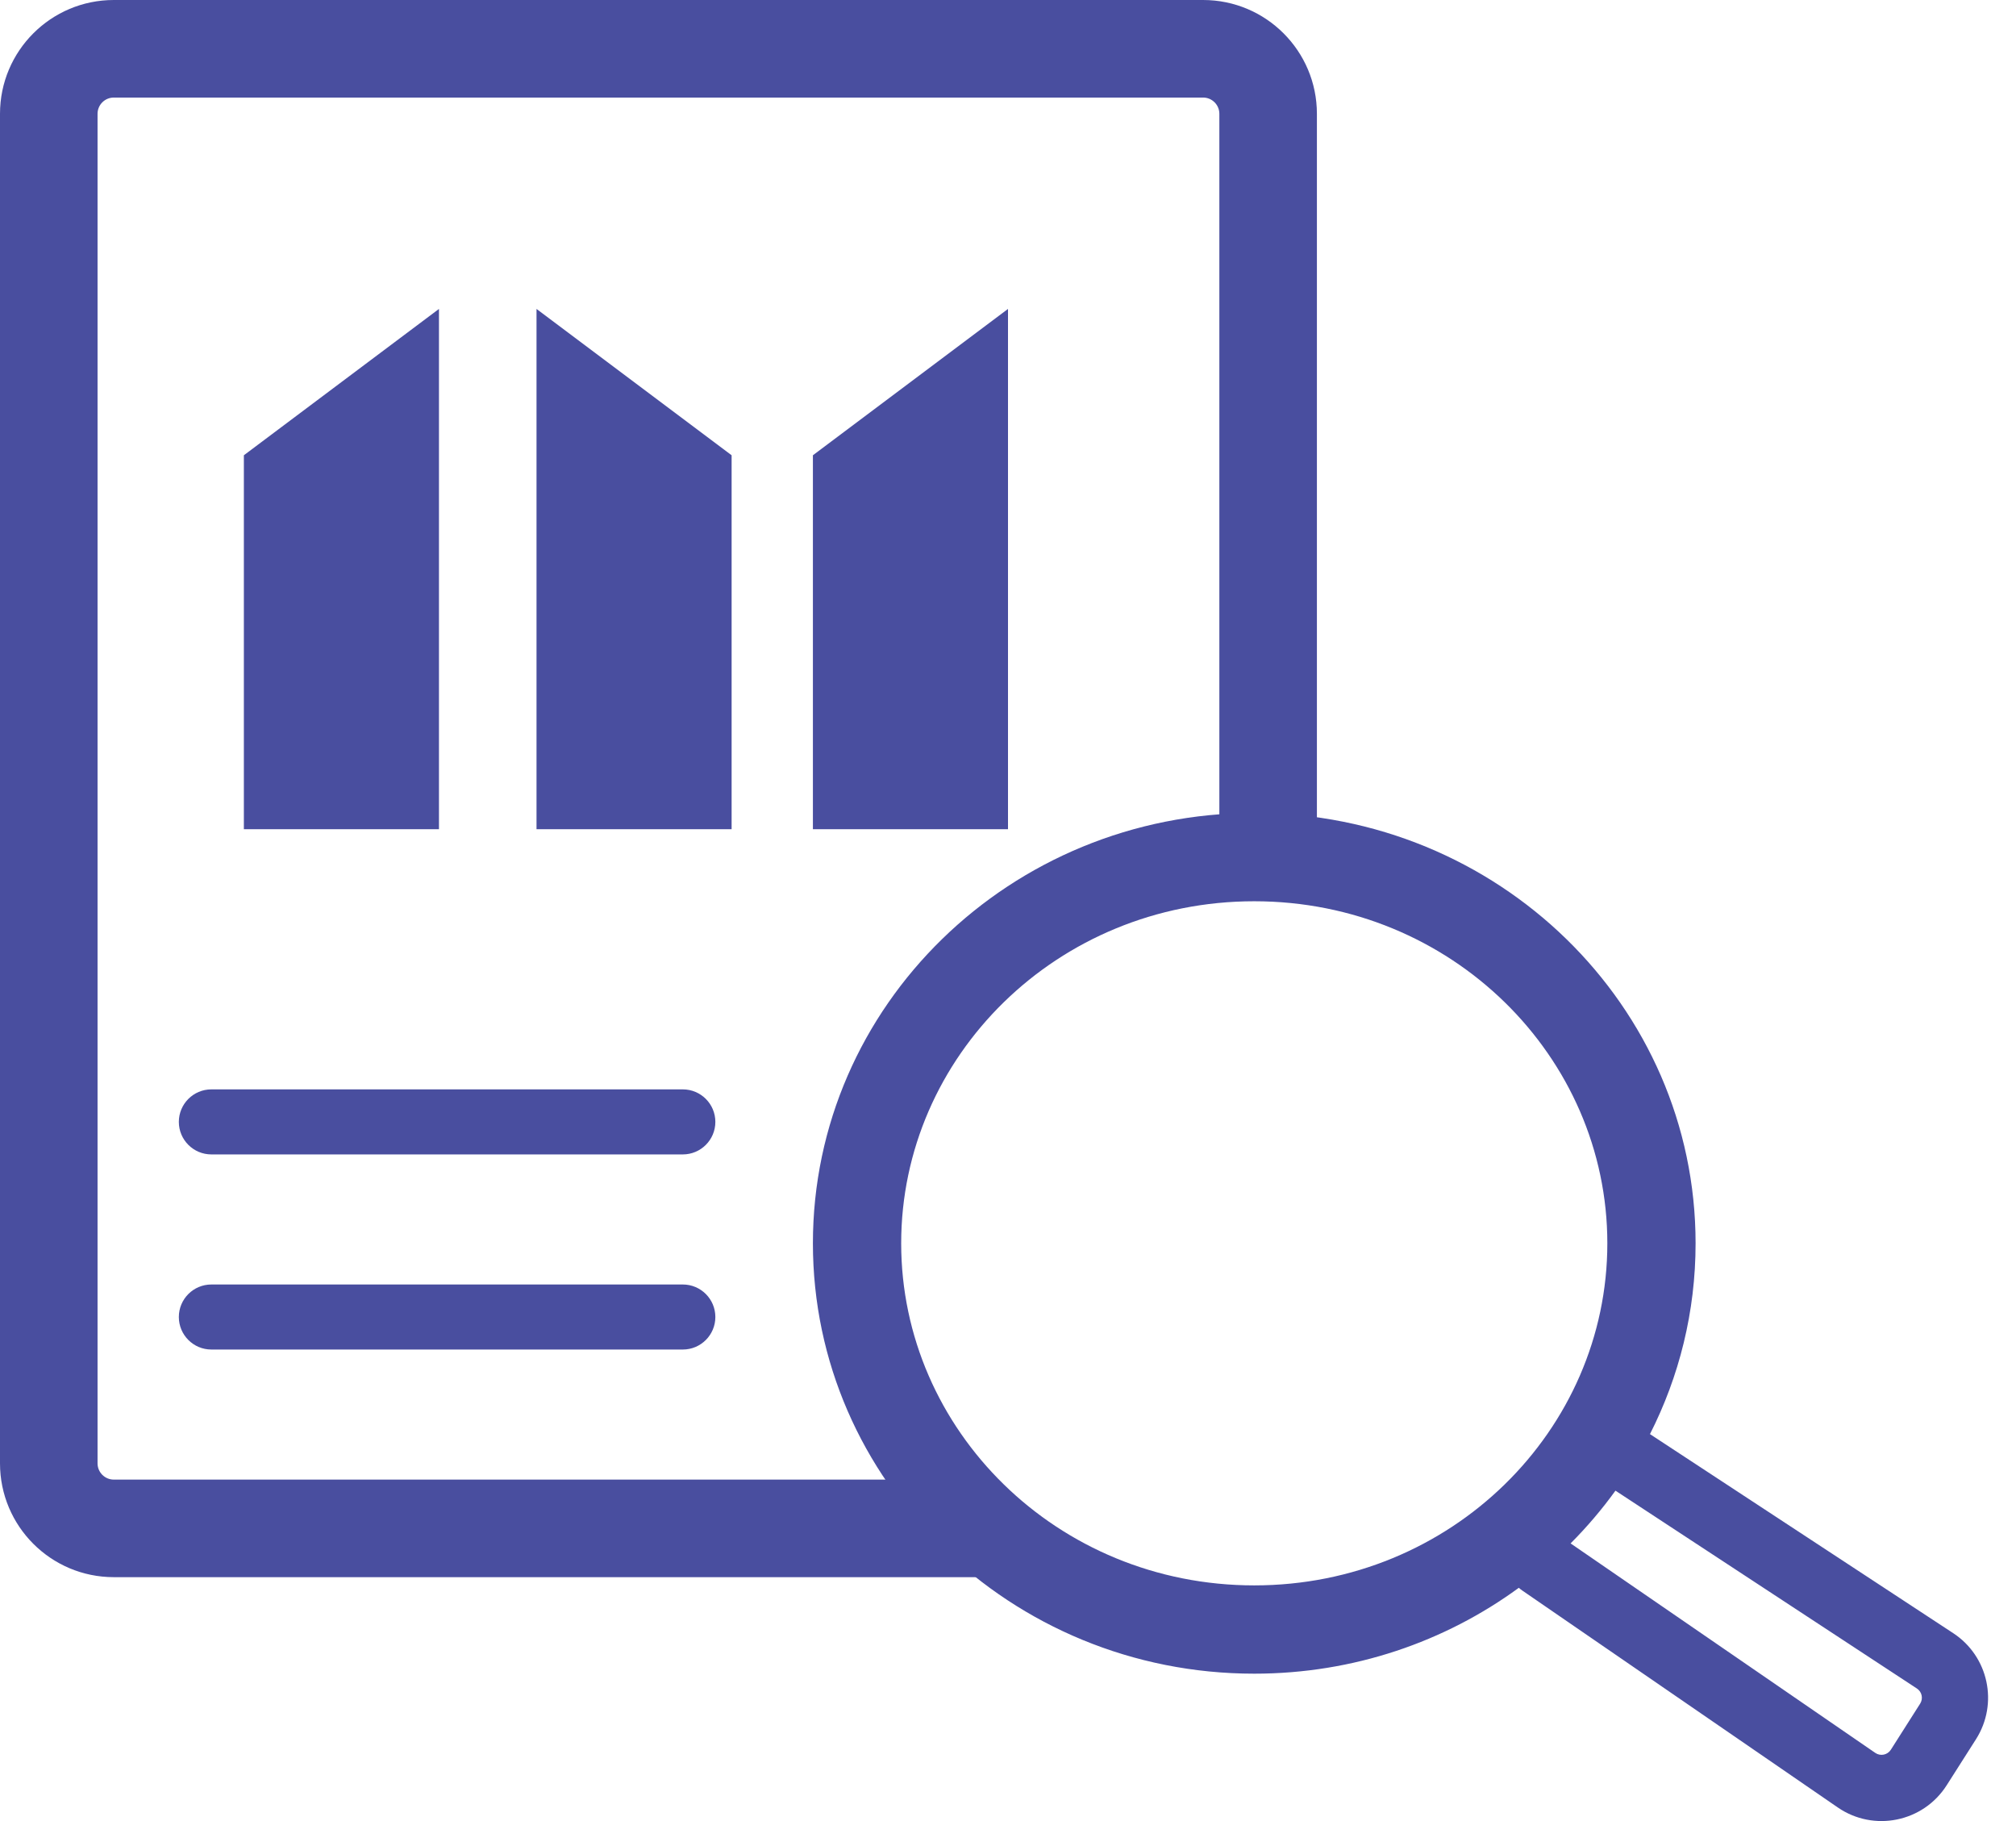 <svg xmlns="http://www.w3.org/2000/svg" width="62" height="56" viewBox="0 0 62 56" fill="none"><path fill-rule="evenodd" clip-rule="evenodd" d="M46.71 48.827C44.443 50.485 41.626 51.468 38.573 51.468C31.077 51.468 25 45.543 25 38.234C25 30.925 31.077 25 38.573 25C46.069 25 52.146 30.925 52.146 38.234C52.146 40.341 51.641 42.333 50.743 44.101L60.069 50.222C61.155 50.934 61.467 52.387 60.77 53.483L59.868 54.9C59.146 56.034 57.627 56.344 56.519 55.582L46.819 48.913C46.78 48.887 46.744 48.858 46.71 48.827ZM49.432 38.234C49.432 43.979 44.635 48.753 38.573 48.753C32.511 48.753 27.715 43.979 27.715 38.234C27.715 32.489 32.511 27.715 38.573 27.715C44.635 27.715 49.432 32.489 49.432 38.234ZM48.302 47.462L57.672 53.904C57.831 54.013 58.047 53.969 58.151 53.807L59.052 52.39C59.152 52.233 59.107 52.026 58.952 51.924L49.682 45.84C49.266 46.416 48.804 46.959 48.302 47.462Z" fill="#494E9F"></path><path d="M0 3.5C0 1.567 1.567 0 3.5 0H37C38.933 0 40.5 1.567 40.5 3.5V26C40.5 26.828 39.828 27.5 39 27.5C38.172 27.5 37.5 26.828 37.5 26V3.5C37.5 3.224 37.276 3 37 3H3.5C3.224 3 3 3.224 3 3.5V45C3 45.276 3.224 45.5 3.5 45.5H30C30.828 45.5 31.5 46.172 31.5 47C31.5 47.828 30.828 48.5 30 48.5H3.5C1.567 48.5 0 46.933 0 45V3.5Z" fill="#494E9F"></path><path d="M6.5 33.5C5.948 33.5 5.5 33.948 5.5 34.5C5.5 35.052 5.948 35.5 6.5 35.5H21C21.552 35.5 22 35.052 22 34.5C22 33.948 21.552 33.5 21 33.5H6.5Z" fill="#494E9F"></path><path d="M6.5 39.5C5.948 39.5 5.5 39.948 5.5 40.5C5.5 41.052 5.948 41.5 6.5 41.5H21C21.552 41.5 22 41.052 22 40.5C22 39.948 21.552 39.5 21 39.5H6.5Z" fill="#494E9F"></path><path d="M31 25.5H25V14L31 9.5V25.5Z" fill="#494E9F"></path><path d="M7.5 25.5H13.5V9.5L7.5 14V25.5Z" fill="#494E9F"></path><path d="M16.5 25.5H22.5V14L16.5 9.5V25.5Z" fill="#494E9F"></path></svg>